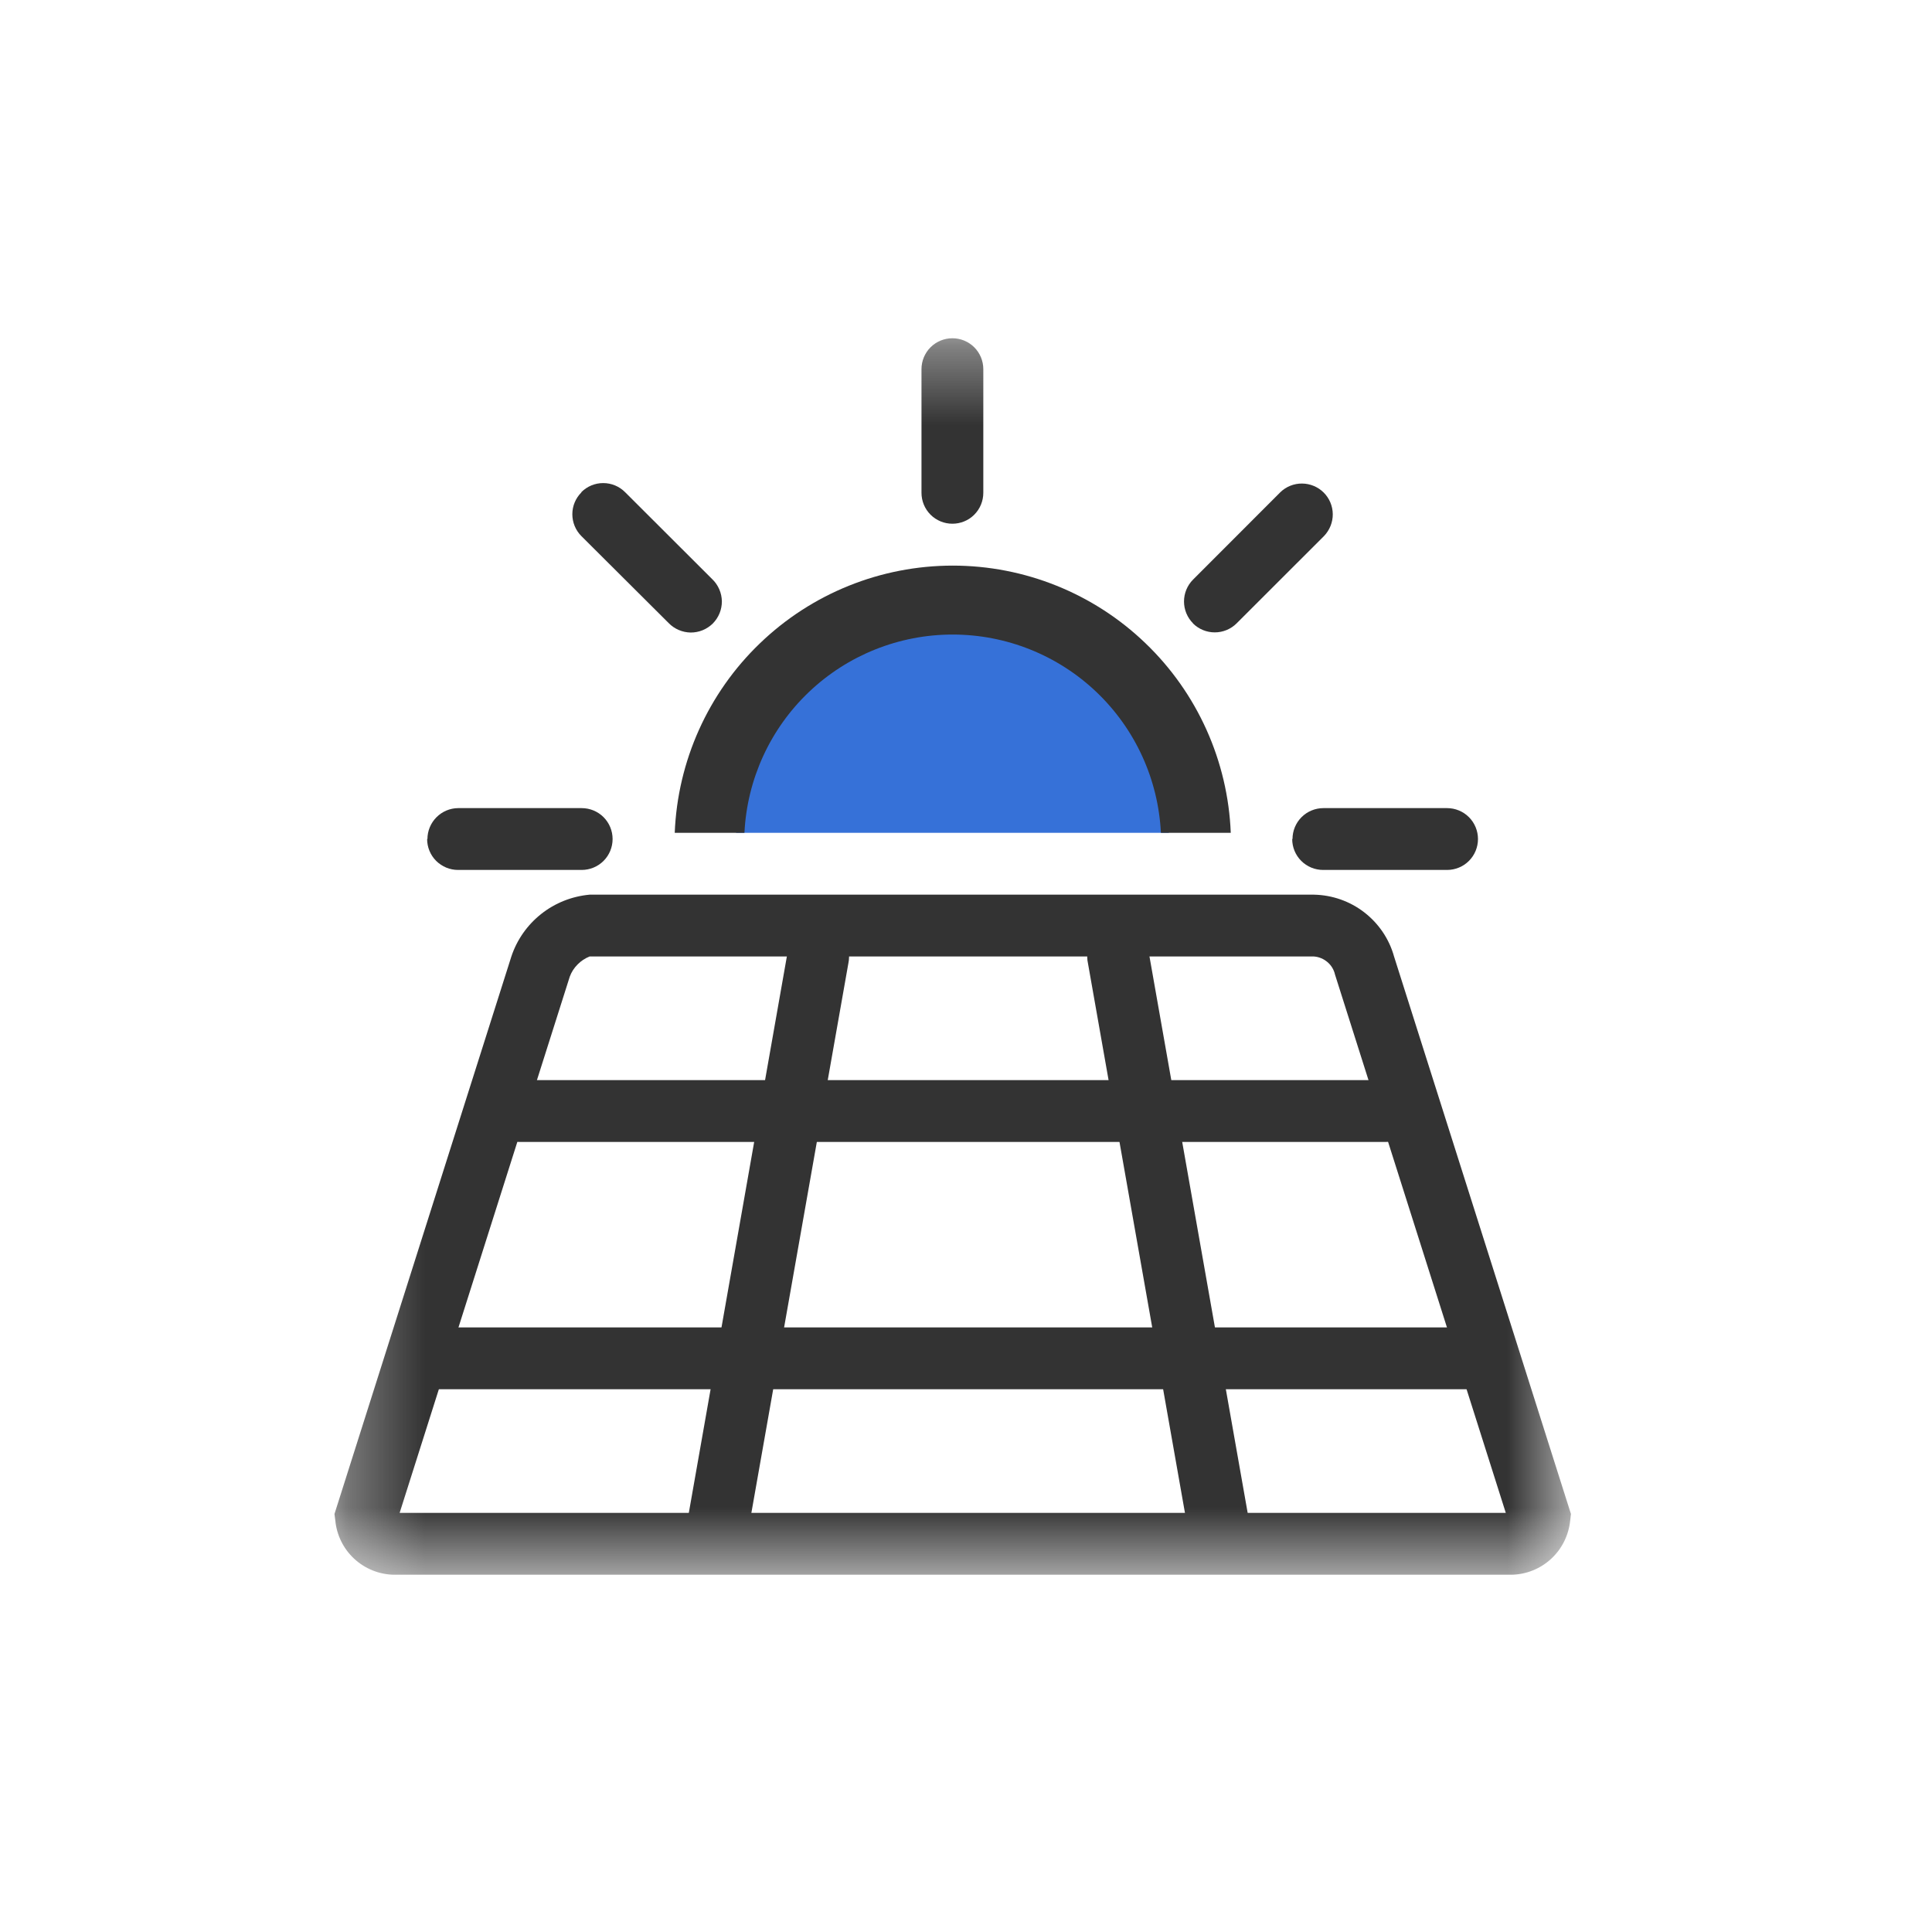 <svg width="25" height="25" viewBox="0 0 25 25" fill="none" xmlns="http://www.w3.org/2000/svg">
<mask id="mask0_7588_6563" style="mask-type:luminance" maskUnits="userSpaceOnUse" x="4" y="4" width="17" height="17">
<path d="M20.328 4.377H4.328V20.377H20.328V4.377Z" fill="white"/>
</mask>
<g mask="url(#mask0_7588_6563)">
<path d="M19.562 20.377H5.094C4.904 20.373 4.722 20.299 4.583 20.17C4.444 20.041 4.357 19.865 4.339 19.676L4.328 19.591L6.617 12.377C6.689 12.16 6.824 11.968 7.004 11.826C7.183 11.684 7.401 11.598 7.629 11.577H17.005C17.24 11.582 17.468 11.662 17.654 11.806C17.84 11.95 17.976 12.15 18.039 12.377L20.328 19.591L20.318 19.676C20.299 19.865 20.212 20.041 20.073 20.17C19.934 20.299 19.752 20.373 19.562 20.377ZM5.171 19.577H19.485L17.275 12.611C17.261 12.548 17.227 12.492 17.178 12.45C17.129 12.408 17.068 12.382 17.004 12.377H7.629C7.571 12.4 7.518 12.435 7.474 12.48C7.429 12.525 7.395 12.578 7.373 12.637L5.171 19.577Z" fill="#333333"/>
<path d="M12.324 4.377C12.43 4.377 12.532 4.419 12.607 4.494C12.682 4.569 12.724 4.671 12.724 4.777V6.377C12.724 6.483 12.682 6.585 12.607 6.66C12.532 6.735 12.43 6.777 12.324 6.777C12.218 6.777 12.116 6.735 12.041 6.66C11.966 6.585 11.924 6.483 11.924 6.377V4.777C11.924 4.671 11.966 4.569 12.041 4.494C12.116 4.419 12.218 4.377 12.324 4.377Z" fill="#333333"/>
<path d="M7.523 6.368C7.598 6.293 7.699 6.251 7.805 6.251C7.912 6.251 8.013 6.293 8.088 6.368L9.219 7.497C9.257 7.534 9.287 7.578 9.308 7.627C9.329 7.676 9.34 7.728 9.341 7.781C9.341 7.834 9.331 7.887 9.311 7.936C9.291 7.985 9.261 8.03 9.224 8.068C9.186 8.105 9.141 8.135 9.092 8.155C9.043 8.175 8.99 8.185 8.937 8.185C8.884 8.184 8.832 8.173 8.783 8.152C8.734 8.131 8.69 8.101 8.653 8.063L7.523 6.937C7.448 6.862 7.406 6.76 7.406 6.654C7.406 6.548 7.448 6.447 7.523 6.372" fill="#333333"/>
<path d="M5.531 10.857C5.531 10.752 5.573 10.651 5.647 10.576C5.721 10.501 5.822 10.458 5.927 10.457H7.527C7.633 10.457 7.735 10.499 7.81 10.574C7.885 10.649 7.927 10.751 7.927 10.857C7.927 10.963 7.885 11.065 7.81 11.14C7.735 11.215 7.633 11.257 7.527 11.257H5.927C5.821 11.257 5.72 11.215 5.644 11.14C5.569 11.065 5.527 10.963 5.527 10.857" fill="#333333"/>
<path d="M16.725 10.857C16.725 10.751 16.767 10.649 16.842 10.574C16.917 10.499 17.019 10.457 17.125 10.457H18.725C18.831 10.457 18.933 10.499 19.008 10.574C19.083 10.649 19.125 10.751 19.125 10.857C19.125 10.963 19.083 11.065 19.008 11.14C18.933 11.215 18.831 11.257 18.725 11.257H17.121C17.015 11.257 16.913 11.215 16.838 11.14C16.763 11.065 16.721 10.963 16.721 10.857" fill="#333333"/>
<path d="M15.438 8.066C15.363 7.991 15.321 7.889 15.321 7.783C15.321 7.677 15.363 7.575 15.438 7.5L16.568 6.369C16.643 6.296 16.745 6.256 16.849 6.257C16.954 6.258 17.055 6.3 17.129 6.374C17.203 6.448 17.245 6.548 17.246 6.653C17.247 6.758 17.206 6.859 17.134 6.935L16.002 8.066C15.927 8.141 15.825 8.183 15.719 8.183C15.613 8.183 15.511 8.141 15.436 8.066" fill="#333333"/>
<path d="M6.727 13.977H17.927C18.034 13.977 18.135 14.019 18.21 14.095C18.285 14.169 18.327 14.271 18.327 14.377C18.327 14.483 18.285 14.585 18.21 14.66C18.135 14.735 18.034 14.777 17.927 14.777H6.727C6.621 14.777 6.52 14.735 6.445 14.66C6.37 14.585 6.327 14.483 6.327 14.377C6.327 14.271 6.37 14.169 6.445 14.095C6.52 14.019 6.621 13.977 6.727 13.977Z" fill="#333333"/>
<path d="M5.527 17.177H19.127C19.233 17.177 19.335 17.219 19.41 17.294C19.485 17.369 19.527 17.471 19.527 17.577C19.527 17.683 19.485 17.785 19.41 17.86C19.335 17.935 19.233 17.977 19.127 17.977H5.527C5.421 17.977 5.32 17.935 5.245 17.86C5.17 17.785 5.127 17.683 5.127 17.577C5.127 17.471 5.17 17.369 5.245 17.294C5.32 17.219 5.421 17.177 5.527 17.177Z" fill="#333333"/>
<path d="M15.385 19.87L14.078 12.464C14.066 12.412 14.066 12.357 14.076 12.305C14.086 12.252 14.107 12.201 14.136 12.157C14.166 12.112 14.205 12.074 14.25 12.045C14.295 12.015 14.346 11.995 14.399 11.986C14.452 11.976 14.506 11.978 14.559 11.99C14.611 12.002 14.661 12.025 14.704 12.056C14.748 12.088 14.784 12.128 14.812 12.174C14.839 12.221 14.857 12.272 14.865 12.325L16.172 19.731C16.183 19.783 16.184 19.838 16.174 19.891C16.164 19.944 16.143 19.994 16.113 20.038C16.083 20.083 16.044 20.121 15.999 20.151C15.954 20.18 15.904 20.2 15.851 20.209C15.798 20.219 15.743 20.217 15.691 20.205C15.639 20.193 15.589 20.171 15.546 20.139C15.502 20.107 15.466 20.067 15.438 20.021C15.41 19.975 15.392 19.923 15.385 19.87Z" fill="#333333"/>
<path d="M8.886 19.731L10.191 12.325C10.198 12.272 10.216 12.221 10.243 12.174C10.271 12.128 10.308 12.088 10.351 12.056C10.395 12.025 10.444 12.002 10.497 11.99C10.549 11.978 10.604 11.976 10.656 11.986C10.71 11.995 10.76 12.015 10.805 12.045C10.85 12.074 10.889 12.112 10.919 12.157C10.949 12.201 10.97 12.252 10.98 12.305C10.99 12.357 10.989 12.412 10.978 12.464L9.671 19.87C9.649 19.971 9.588 20.06 9.503 20.117C9.417 20.175 9.312 20.197 9.21 20.179C9.108 20.161 9.017 20.105 8.956 20.021C8.895 19.937 8.869 19.833 8.883 19.731" fill="#333333"/>
<path d="M15.125 10.777H9.525C9.567 10.063 9.88 9.392 10.4 8.901C10.921 8.41 11.609 8.136 12.325 8.136C13.04 8.136 13.729 8.41 14.249 8.901C14.77 9.392 15.083 10.063 15.125 10.777Z" fill="#3671D8"/>
<path d="M9.633 10.777H8.731C8.768 9.848 9.163 8.968 9.834 8.324C10.504 7.679 11.398 7.319 12.329 7.319C13.259 7.319 14.153 7.679 14.823 8.324C15.494 8.968 15.889 9.848 15.926 10.777H15.022C14.988 10.085 14.69 9.433 14.188 8.955C13.686 8.477 13.02 8.211 12.327 8.211C11.635 8.211 10.969 8.477 10.467 8.955C9.965 9.433 9.667 10.085 9.633 10.777Z" fill="#333333"/>
</g>
</svg>
